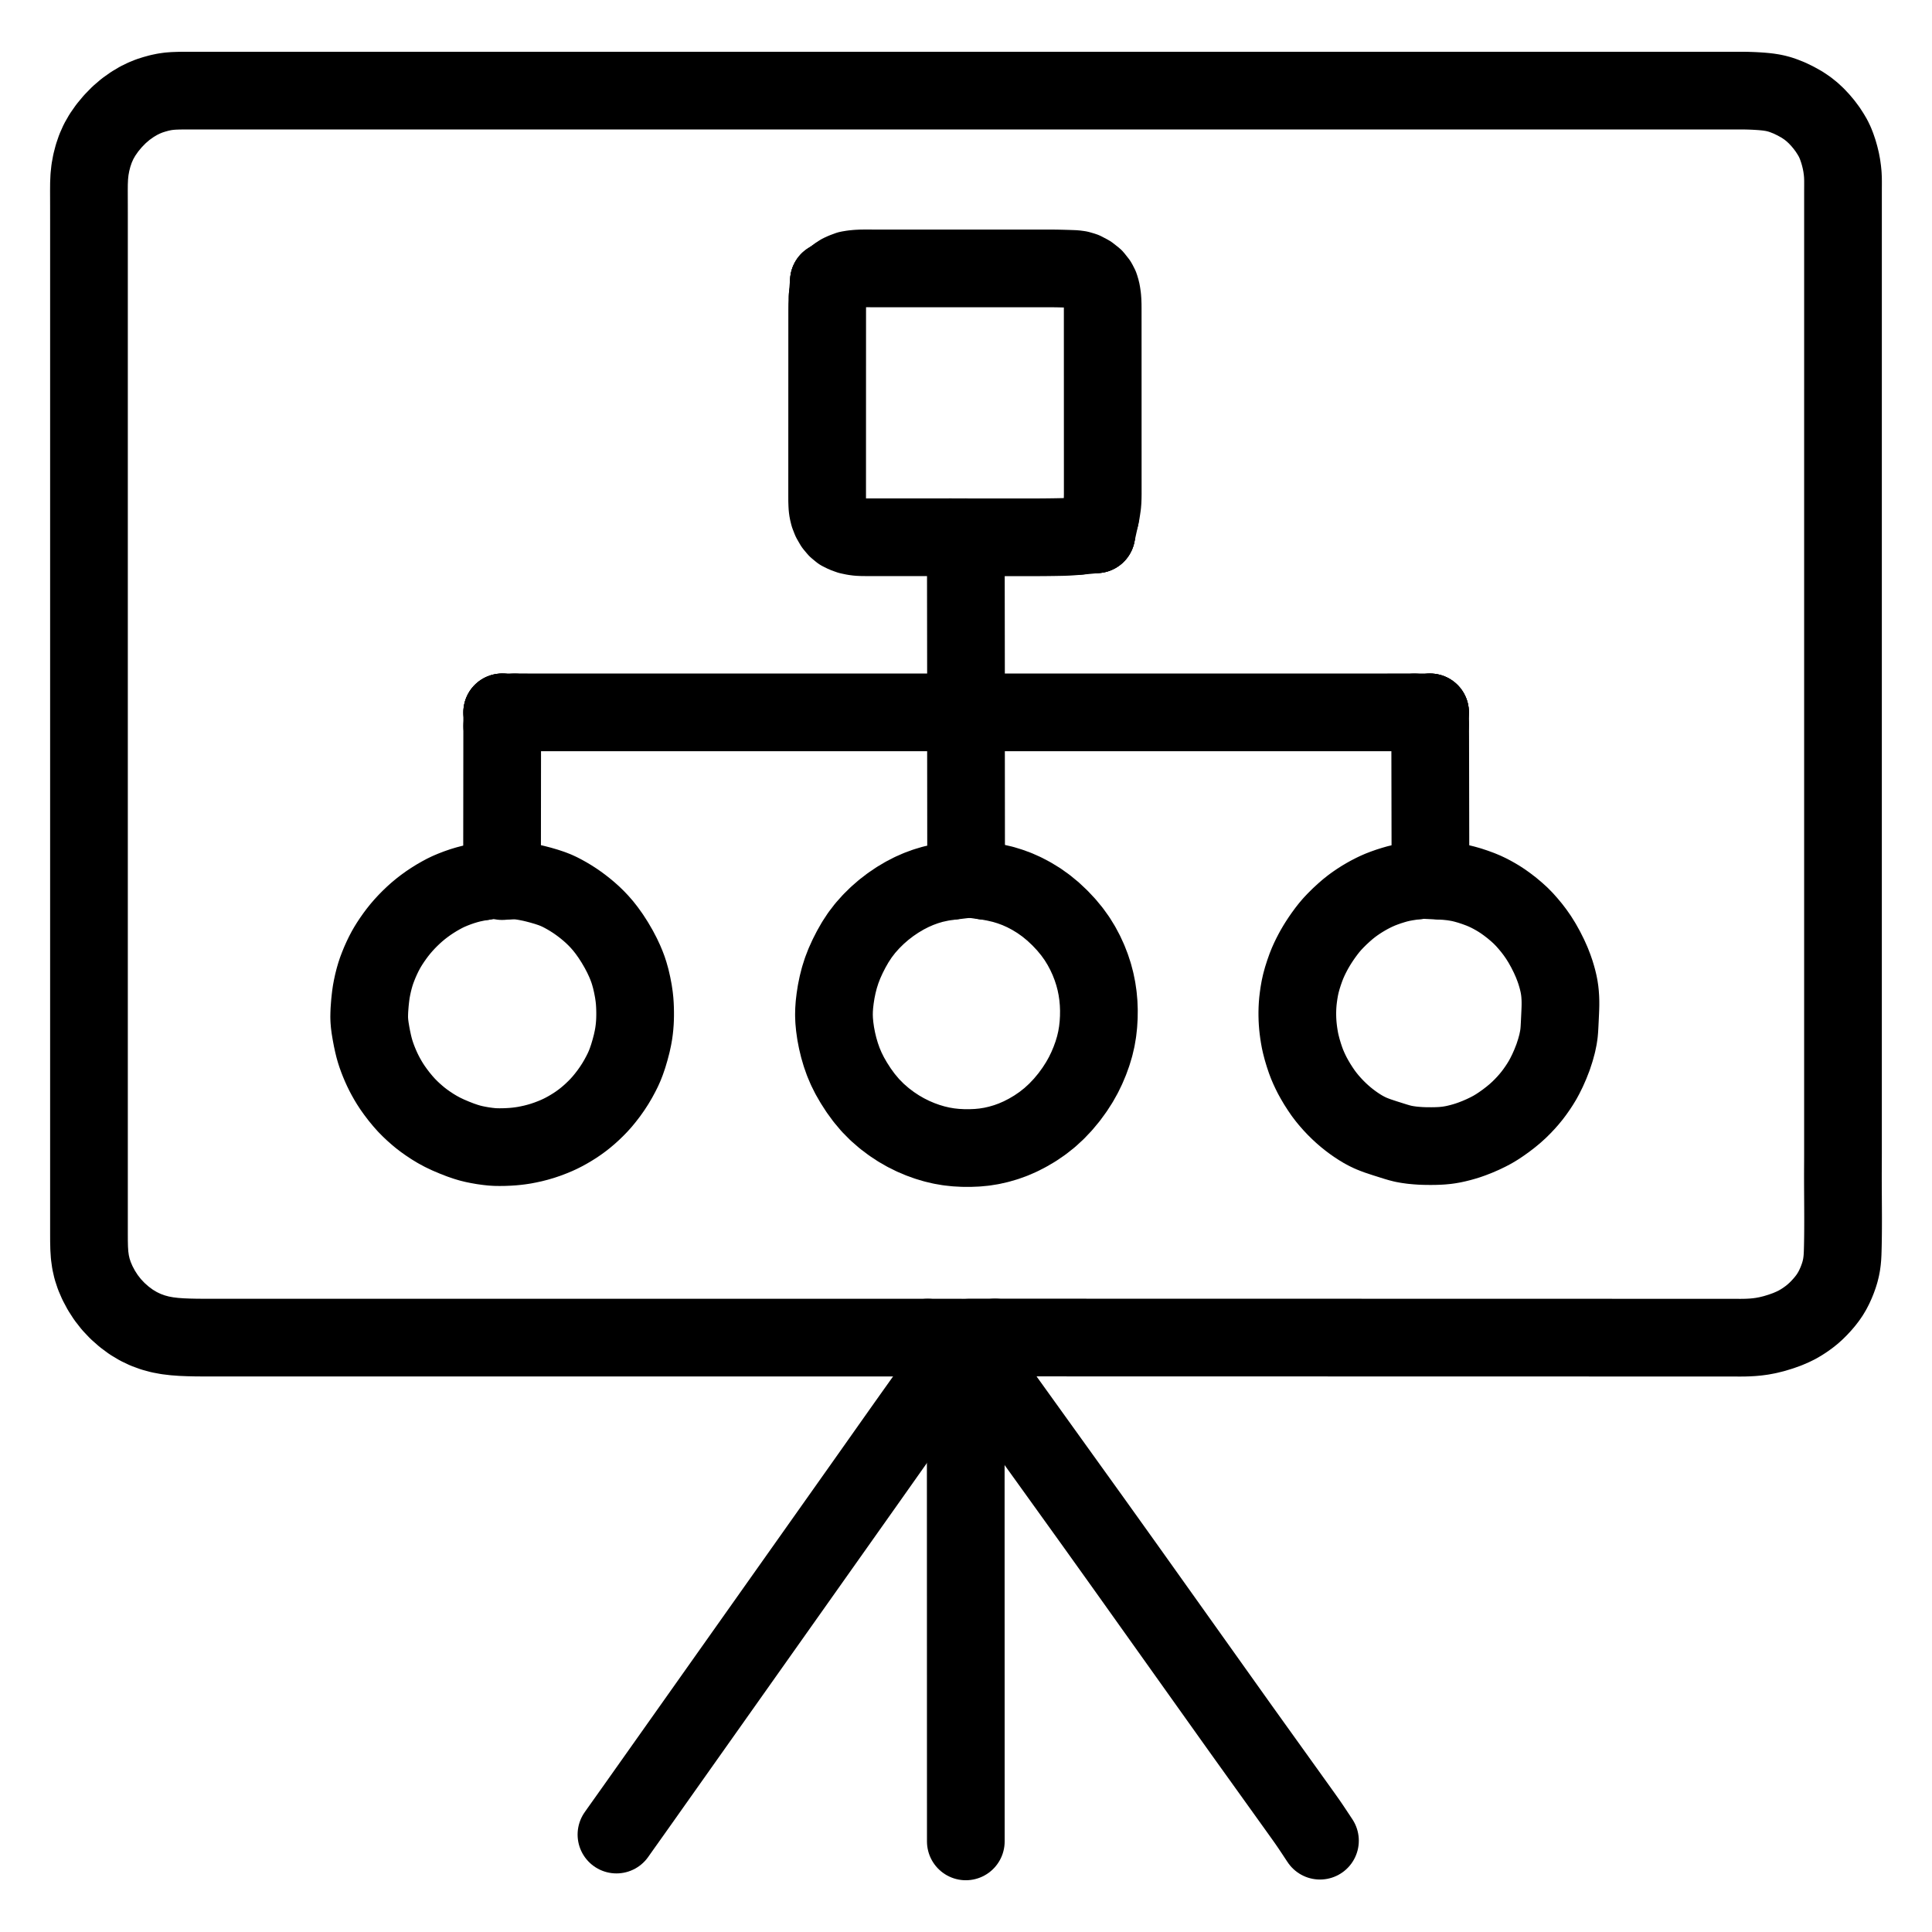 <svg xmlns="http://www.w3.org/2000/svg" viewBox="-47.5 -47.5 1119.0 1119.0" width="1024" height="1024"><g id="skeleton-paths" stroke-width="45.0">
    <path id="path-0-0" d="M489.866 727.237L487.180 727.237L484.122 727.237L479.885 727.237L475.731 727.237L471.592 727.237L467.453 727.237L463.314 727.237L459.175 727.237L455.035 727.237L450.896 727.237L446.757 727.238L442.618 727.238L438.479 727.238L434.340 727.238L430.200 727.238L426.061 727.238L421.922 727.238L417.783 727.238L413.644 727.238L409.505 727.238L405.365 727.239L401.226 727.239L397.087 727.239L392.948 727.239L388.809 727.239L384.670 727.239L380.530 727.239L376.391 727.239L372.252 727.239L368.113 727.239L363.974 727.240L359.834 727.240L355.695 727.240L351.556 727.240L347.417 727.240L343.278 727.240L339.139 727.240L335 727.240L330.860 727.240L326.721 727.241L322.582 727.241L318.443 727.241L314.304 727.241L310.164 727.241L306.025 727.241L301.886 727.241L297.747 727.241L293.608 727.241L289.469 727.241L285.329 727.242L281.190 727.242L277.051 727.242L272.912 727.242L268.773 727.242L264.634 727.242L260.494 727.242L256.355 727.242L252.216 727.242L248.077 727.242L243.938 727.243L239.798 727.243L235.659 727.243L231.520 727.243L227.381 727.243L223.242 727.243L219.103 727.243L214.963 727.243L210.824 727.243L206.685 727.243L202.546 727.244L198.407 727.244L194.268 727.244L190.128 727.244L185.989 727.244L181.850 727.244L177.711 727.244L173.572 727.244L169.433 727.244L165.293 727.244L161.154 727.245L157.015 727.245L152.876 727.245L148.737 727.245L144.597 727.245L140.458 727.245L136.319 727.245L132.180 727.245L128.041 727.245L123.902 727.245L119.762 727.246L115.623 727.246L111.484 727.246L107.345 727.246L103.206 727.246L99.067 727.246L94.927 727.246L90.788 727.246L86.649 727.246L82.510 727.246L78.371 727.247L74.232 727.247L70.092 727.233L65.971 727.202L61.840 727.110L57.724 726.947L53.557 726.643L49.436 726.151L45.248 725.372L41.119 724.248L36.888 722.709L32.743 720.735L28.529 718.217L24.474 715.217L20.561 711.763L17.064 708.061L13.925 704.044L11.244 699.893L8.950 695.583L7.173 691.471L5.838 687.423L4.952 683.502L4.404 679.524L4.142 675.484L4.048 671.389L4.031 667.250L4.031 663.111L4.031 658.971L4.031 654.832L4.031 650.693L4.031 646.554L4.031 642.415L4.031 638.275L4.031 634.136L4.031 629.997L4.031 625.858L4.031 621.719L4.031 617.580L4.031 613.440L4.031 609.301L4.031 605.162L4.031 601.023L4.031 596.884L4.031 592.745L4.031 588.605L4.031 584.466L4.031 580.327L4.031 576.188L4.031 572.049L4.031 567.910L4.031 563.770L4.031 559.631L4.031 555.492L4.031 551.353L4.031 547.214L4.031 543.074L4.031 538.935L4.031 534.796L4.031 530.657L4.031 526.518L4.031 522.379L4.031 518.239L4.031 514.100L4.031 509.961L4.031 505.822L4.031 501.683L4.031 497.544L4.031 493.404L4.031 489.265L4.031 485.126L4.031 480.987L4.031 476.848L4.031 472.709L4.031 468.569L4.031 464.430L4.031 460.291L4.031 456.152L4.031 452.013L4.031 447.874L4.031 443.734L4.031 439.595L4.031 435.456L4.031 431.317L4.031 427.178L4.031 423.038L4.031 418.899L4.031 414.760L4.031 410.621L4.031 406.482L4.031 402.343L4.031 398.203L4.031 394.064L4.031 389.925L4.031 385.786L4.031 381.647L4.031 377.508L4.031 373.368L4.031 369.229L4.031 365.090L4.031 360.951L4.031 356.812L4.031 352.673L4.031 348.533L4.031 344.394L4.031 340.255L4.031 336.116L4.031 331.977L4.031 327.837L4.031 323.698L4.031 319.559L4.031 315.420L4.031 311.281L4.031 307.142L4.031 303.002L4.031 298.863L4.031 294.724L4.031 290.585L4.031 286.446L4.031 282.307L4.031 278.167L4.031 274.028L4.031 269.889L4.031 265.750L4.031 261.611L4.031 257.472L4.031 253.332L4.031 249.193L4.031 245.054L4.031 240.915L4.031 236.776L4.031 232.637L4.031 228.497L4.031 224.358L4.031 220.219L4.031 216.080L4.031 211.941L4.031 207.801L4.031 203.662L4.031 199.523L4.031 195.384L4.031 191.245L4.031 187.106L4.031 182.966L4.031 178.827L4.031 174.688L4.031 170.549L4.031 166.410L4.031 162.271L4.031 158.131L4.031 153.992L4.031 149.853L4.031 145.714L4.031 141.575L4.031 137.436L4.031 133.296L4.031 129.157L4.031 125.018L4.031 120.879L4.031 116.740L4.031 112.600L4.031 108.461L4.031 104.322L4.031 100.183L4.031 96.044L4.031 91.905L4.031 87.765L4.031 83.626L4.031 79.487L4.030 75.348L4.025 71.209L4.012 67.070L4 62.930L4.032 58.831L4.210 54.772L4.635 50.753L5.380 46.697L6.442 42.596L7.815 38.561L9.603 34.541L11.835 30.625L14.653 26.592L17.873 22.726L21.486 19.014L25.299 15.750L29.234 12.962L32.867 10.803L36.070 9.248L38.896 8.095L41.865 7.142L44.856 6.319L47.788 5.706L50.423 5.335L53.009 5.134L55.585 5.038L57.888 4.991L60.151 4.982L62.098 4.982L64.290 4.982L66.237 4.982L68.429 4.982L70.376 4.982L72.568 4.982L74.515 4.982L76.707 4.982L78.655 4.982L80.846 4.982L82.794 4.982L84.986 4.982L86.933 4.982L89.125 4.982L91.072 4.982L93.264 4.982L95.211 4.982L97.403 4.982L99.350 4.982L101.542 4.982L103.490 4.982L105.681 4.982L107.629 4.982L109.821 4.982L111.768 4.982L113.960 4.982L115.907 4.982L118.099 4.982L120.046 4.981L122.238 4.981L124.185 4.981L126.377 4.981L128.325 4.981L130.516 4.981L132.464 4.981L134.656 4.981L136.603 4.981L138.795 4.981L140.742 4.981L142.934 4.981L144.881 4.981L147.073 4.981L149.020 4.981L151.212 4.981L153.160 4.981L155.351 4.981L157.299 4.981L159.491 4.981L161.438 4.981L163.630 4.981L165.577 4.981L167.769 4.981L169.716 4.981L171.908 4.981L173.855 4.981L176.047 4.981L177.995 4.981L180.187 4.981L182.134 4.981L184.326 4.981L186.273 4.981L188.465 4.981L190.412 4.981L192.604 4.981L194.551 4.981L196.743 4.981L198.691 4.981L200.882 4.981L202.830 4.981L205.022 4.981L206.969 4.981L209.161 4.981L211.108 4.981L213.300 4.981L215.247 4.981L217.439 4.981L219.386 4.981L221.578 4.981L223.526 4.981L225.717 4.981L227.665 4.981L229.857 4.981L231.804 4.981L233.996 4.981L235.943 4.981L238.135 4.981L240.082 4.981L242.274 4.981L244.221 4.981L246.413 4.981L248.361 4.981L250.552 4.981L252.500 4.980L254.692 4.980L256.639 4.980L258.831 4.980L260.778 4.980L262.970 4.980L264.917 4.980L267.109 4.980L269.056 4.980L271.248 4.980L273.196 4.980L275.388 4.980L277.335 4.980L279.527 4.980L281.474 4.980L283.666 4.980L285.613 4.980L287.805 4.980L289.752 4.980L291.944 4.980L293.892 4.980L296.083 4.980L298.031 4.980L300.223 4.980L302.170 4.980L304.362 4.980L306.309 4.980L308.501 4.980L310.448 4.980L312.640 4.980L314.587 4.980L316.779 4.980L318.727 4.980L320.918 4.980L322.866 4.980L325.058 4.980L327.005 4.980L329.197 4.980L331.144 4.980L333.336 4.980L335.283 4.980L337.475 4.980L339.422 4.980L341.614 4.980L343.562 4.980L345.753 4.980L347.701 4.980L349.893 4.980L351.840 4.980L354.032 4.980L355.979 4.980L358.171 4.980L360.118 4.980L362.310 4.980L364.257 4.980L366.449 4.980L368.397 4.980L370.588 4.980L372.536 4.980L374.728 4.980L376.675 4.980L378.867 4.980L380.814 4.980L383.006 4.980L384.953 4.979L387.145 4.979L389.092 4.979L391.284 4.979L393.232 4.979L395.424 4.979L397.371 4.979L399.563 4.979L401.510 4.979L403.702 4.979L405.649 4.979L407.841 4.979L409.788 4.979L411.980 4.979L413.928 4.979L416.119 4.979L418.067 4.979L420.259 4.979L422.206 4.979L424.398 4.979L426.345 4.979L428.537 4.979L430.484 4.979L432.676 4.979L434.623 4.979L436.815 4.979L438.763 4.979L440.954 4.979L442.902 4.979L445.094 4.979L447.041 4.979L449.233 4.979L451.180 4.979L453.372 4.979L455.319 4.979L457.511 4.979L459.458 4.979L461.650 4.979L463.598 4.979L465.789 4.979L467.737 4.979L469.929 4.979L471.876 4.979L474.068 4.979L476.015 4.979L478.207 4.979L480.154 4.979L482.346 4.979L484.293 4.979L486.485 4.979L488.433 4.979L490.625 4.979L492.572 4.979L494.764 4.979L496.711 4.979L498.903 4.979L500.850 4.979L503.042 4.979L504.989 4.979L507.181 4.979L509.129 4.979L511.320 4.979L513.268 4.979L515.460 4.979L517.407 4.978L519.599 4.978L521.546 4.978L523.738 4.978L525.685 4.978L527.877 4.978L529.824 4.978L532.016 4.978L533.964 4.978L536.155 4.978L538.103 4.978L540.295 4.978L542.242 4.978L544.434 4.978L546.381 4.978L548.573 4.978L550.520 4.978L552.712 4.978L554.659 4.978L556.851 4.978L558.799 4.978L560.990 4.978L562.938 4.978L565.130 4.978L567.077 4.978L569.269 4.978L571.216 4.978L573.408 4.978L575.355 4.978L577.547 4.978L579.494 4.978L581.686 4.978L583.634 4.978L585.825 4.978L587.773 4.978L589.965 4.978L591.912 4.978L594.104 4.978L596.051 4.978L598.243 4.978L600.190 4.978L602.382 4.978L604.329 4.978L606.521 4.978L608.469 4.978L610.661 4.978L612.608 4.978L614.800 4.978L616.747 4.978L618.939 4.978L620.886 4.978L623.078 4.978L625.025 4.978L627.217 4.978L629.165 4.978L631.356 4.978L633.304 4.978L635.496 4.978L637.443 4.978L639.635 4.978L641.582 4.978L643.774 4.978L645.721 4.978L647.913 4.978L649.860 4.977L652.052 4.977L654 4.977L656.191 4.977L658.139 4.977L660.331 4.977L662.278 4.977L664.470 4.977L666.417 4.977L668.609 4.977L670.556 4.977L672.748 4.977L674.695 4.977L676.887 4.977L678.835 4.977L681.026 4.977L682.974 4.977L685.166 4.977L687.113 4.977L689.305 4.977L691.252 4.977L693.444 4.977L695.391 4.977L697.583 4.977L699.530 4.977L701.722 4.977L703.670 4.977L705.862 4.977L707.809 4.977L710 4.977L711.948 4.977L714.140 4.977L716.087 4.977L718.279 4.977L720.226 4.977L722.418 4.977L724.366 4.977L726.557 4.977L728.505 4.977L730.697 4.977L732.644 4.977L734.836 4.977L736.783 4.977L738.975 4.977L740.922 4.977L743.114 4.977L745.061 4.977L747.253 4.977L749.201 4.977L751.392 4.977L753.340 4.977L755.532 4.977L757.479 4.977L759.671 4.977L761.618 4.977L763.810 4.977L765.757 4.977L767.949 4.977L769.896 4.977L772.088 4.977L774.036 4.977L776.227 4.977L778.175 4.977L780.367 4.977L782.314 4.976L784.506 4.976L786.453 4.976L788.645 4.976L790.592 4.976L792.784 4.976L794.731 4.976L796.923 4.976L798.871 4.976L801.062 4.976L803.010 4.976L805.202 4.976L807.149 4.976L809.341 4.976L811.288 4.976L813.480 4.976L815.427 4.976L817.619 4.976L819.566 4.976L821.758 4.976L823.706 4.976L825.898 4.976L827.845 4.976L830.037 4.976L831.984 4.976L834.176 4.976L836.123 4.976L838.315 4.976L840.262 4.976L842.454 4.976L844.402 4.976L846.593 4.976L848.541 4.976L850.733 4.976L852.680 4.976L854.872 4.976L856.819 4.976L859.011 4.976L860.958 4.976L863.150 4.976L865.097 4.976L867.289 4.976L869.237 4.976L871.428 4.976L873.376 4.976L875.568 4.976L877.515 4.976L879.707 4.976L881.654 4.976L883.846 4.976L885.793 4.976L887.985 4.976L889.932 4.976L892.124 4.976L894.072 4.976L896.263 4.976L898.211 4.976L900.403 4.976L902.350 4.976L904.542 4.976L906.489 4.976L908.681 4.976L910.628 4.976L912.820 4.976L914.767 4.975L916.959 4.975L918.907 4.975L921.099 4.975L923.046 4.975L925.238 4.975L927.185 4.975L929.377 4.975L931.324 4.975L933.516 4.975L935.463 4.975L937.655 4.975L939.603 4.975L941.794 4.975L943.742 4.975L945.934 4.975L947.881 4.975L950.073 4.975L952.020 4.975L954.212 4.975L956.159 4.975L958.351 4.975L960.298 4.975L962.505 4.990L964.428 5.018L966.660 5.088L968.579 5.167L970.880 5.298L972.786 5.428L975.085 5.638L976.976 5.863L979.246 6.220L981.065 6.604L983.317 7.199L985.634 7.988L988.864 9.267L992.460 11.007L996.154 13.061L999.376 15.225L1002.073 17.392L1004.475 19.626L1006.815 22.112L1008.983 24.697L1011.050 27.470L1012.806 30.185L1014.203 32.571L1015.383 35.023L1016.308 37.374L1017.258 40.154L1018.048 42.914L1018.722 45.721L1019.238 48.457L1019.604 51.136L1019.835 53.471L1019.940 55.748L1019.966 57.695L1019.964 59.887L1019.955 61.834L1019.950 64.026L1019.950 65.974L1019.950 68.166L1019.950 70.113L1019.950 72.305L1019.950 74.252L1019.950 76.444L1019.950 78.391L1019.950 80.583L1019.950 82.530L1019.950 84.722L1019.950 86.670L1019.949 88.861L1019.949 90.809L1019.949 93L1019.949 94.948L1019.949 97.140L1019.949 99.087L1019.949 101.279L1019.949 103.226L1019.949 105.418L1019.949 107.365L1019.949 109.557L1019.949 111.505L1019.949 113.696L1019.949 115.644L1019.949 117.836L1019.949 119.783L1019.949 121.975L1019.949 123.922L1019.949 126.114L1019.949 128.061L1019.949 130.253L1019.949 132.200L1019.949 134.392L1019.949 136.340L1019.949 138.531L1019.949 140.479L1019.949 142.671L1019.949 144.618L1019.949 146.810L1019.949 148.757L1019.949 150.949L1019.949 152.896L1019.949 155.088L1019.949 157.035L1019.949 159.227L1019.949 161.175L1019.949 163.366L1019.949 165.314L1019.949 167.506L1019.949 169.453L1019.949 171.645L1019.949 173.592L1019.949 175.784L1019.949 177.731L1019.948 179.923L1019.948 181.870L1019.948 184.062L1019.948 186.010L1019.948 188.202L1019.948 190.149L1019.948 192.341L1019.948 194.288L1019.948 196.480L1019.948 198.427L1019.948 200.619L1019.948 202.566L1019.948 204.758L1019.948 206.706L1019.948 208.897L1019.948 210.845L1019.948 213.037L1019.948 214.984L1019.948 217.176L1019.948 219.123L1019.948 221.315L1019.948 223.262L1019.948 225.454L1019.948 227.401L1019.948 229.593L1019.948 231.541L1019.948 233.732L1019.948 235.680L1019.948 237.872L1019.948 239.819L1019.948 242.011L1019.948 243.958L1019.948 246.150L1019.948 248.097L1019.948 250.289L1019.948 252.236L1019.948 254.428L1019.948 256.376L1019.948 258.567L1019.948 260.515L1019.948 262.707L1019.948 264.654L1019.948 266.846L1019.947 268.793L1019.947 270.985L1019.947 272.932L1019.947 275.124L1019.947 277.071L1019.947 279.263L1019.947 281.211L1019.947 283.403L1019.947 285.350L1019.947 287.542L1019.947 289.489L1019.947 291.681L1019.947 293.628L1019.947 295.820L1019.947 297.767L1019.947 299.959L1019.947 301.907L1019.947 304.098L1019.947 306.046L1019.947 308.238L1019.947 310.185L1019.947 312.377L1019.947 314.324L1019.947 316.516L1019.947 318.463L1019.947 320.655L1019.947 322.602L1019.947 324.794L1019.947 326.742L1019.947 328.933L1019.947 330.881L1019.947 333.073L1019.947 335.020L1019.947 337.212L1019.947 339.159L1019.947 341.351L1019.947 343.298L1019.947 345.490L1019.947 347.437L1019.947 349.629L1019.947 351.577L1019.947 353.768L1019.947 355.716L1019.947 357.908L1019.946 359.855L1019.946 362.047L1019.946 363.994L1019.946 366.186L1019.946 368.133L1019.946 370.325L1019.946 372.272L1019.946 374.464L1019.946 376.412L1019.946 378.603L1019.946 380.551L1019.946 382.743L1019.946 384.690L1019.946 386.882L1019.946 388.829L1019.946 391.021L1019.946 392.968L1019.946 395.160L1019.946 397.107L1019.946 399.299L1019.946 401.247L1019.946 403.439L1019.946 405.386L1019.946 407.578L1019.946 409.525L1019.946 411.717L1019.946 413.664L1019.946 415.856L1019.946 417.803L1019.946 419.995L1019.946 421.943L1019.946 424.134L1019.946 426.082L1019.946 428.274L1019.946 430.221L1019.946 432.413L1019.946 434.360L1019.946 436.552L1019.946 438.499L1019.946 440.691L1019.946 442.638L1019.946 444.830L1019.946 446.778L1019.946 448.969L1019.945 450.917L1019.945 453.109L1019.945 455.056L1019.945 457.248L1019.945 459.195L1019.945 461.387L1019.945 463.334L1019.945 465.526L1019.945 467.473L1019.945 469.665L1019.945 471.613L1019.945 473.804L1019.945 475.752L1019.945 477.944L1019.945 479.891L1019.945 482.083L1019.945 484.030L1019.945 486.222L1019.945 488.169L1019.945 490.361L1019.945 492.308L1019.945 494.500L1019.945 496.448L1019.945 498.640L1019.945 500.587L1019.945 502.779L1019.945 504.726L1019.945 506.918L1019.945 508.865L1019.945 511.057L1019.945 513.004L1019.945 515.196L1019.945 517.144L1019.945 519.335L1019.945 521.283L1019.945 523.475L1019.945 525.422L1019.945 527.614L1019.945 529.561L1019.945 531.753L1019.945 533.700L1019.945 535.892L1019.945 537.839L1019.944 540.031L1019.944 541.979L1019.944 544.170L1019.944 546.118L1019.944 548.310L1019.944 550.257L1019.944 552.449L1019.944 554.396L1019.944 556.588L1019.944 558.535L1019.944 560.727L1019.944 562.674L1019.944 564.866L1019.944 566.814L1019.944 569.005L1019.944 570.953L1019.944 573.145L1019.944 575.092L1019.944 577.284L1019.944 579.231L1019.944 581.423L1019.944 583.370L1019.944 585.562L1019.944 587.509L1019.944 589.701L1019.944 591.649L1019.944 593.840L1019.944 595.788L1019.944 597.980L1019.944 599.927L1019.944 602.119L1019.944 604.066L1019.944 606.258L1019.944 608.205L1019.944 610.397L1019.944 612.344L1019.944 614.536L1019.944 616.484L1019.944 618.676L1019.944 620.623L1019.940 622.815L1019.934 624.762L1019.922 626.954L1019.912 628.901L1019.903 631.093L1019.899 633.040L1019.900 635.232L1019.904 637.180L1019.911 639.371L1019.920 641.319L1019.932 643.511L1019.943 645.458L1019.956 647.650L1019.967 649.597L1019.979 651.789L1019.988 653.736L1019.996 655.928L1020 657.875L1020 660.067L1019.997 662.015L1019.988 664.206L1019.975 666.154L1019.954 668.346L1019.928 670.293L1019.891 672.485L1019.851 674.432L1019.796 676.624L1019.732 678.574L1019.613 680.764L1019.434 682.749L1019.131 684.968L1018.736 687.011L1018.188 689.218L1017.565 691.246L1016.770 693.477L1015.912 695.607L1014.842 697.961L1013.732 700.105L1012.391 702.343L1011.038 704.308L1009.438 706.370L1007.858 708.211L1006.057 710.155L1004.331 711.868L1002.311 713.687L1000.302 715.291L997.923 716.999L995.800 718.370L993.400 719.768L990.994 720.954L987.774 722.347L984.102 723.668L980.076 724.901L976.395 725.808L973.135 726.425L970.282 726.807L967.544 727.057L964.887 727.200L962.568 727.271L960.298 727.285L958.351 727.276L956.159 727.270L954.212 727.266L952.020 727.266L950.073 727.265L947.881 727.265L945.934 727.264L943.742 727.264L941.794 727.264L939.603 727.263L937.655 727.263L935.463 727.262L933.516 727.262L931.324 727.261L929.377 727.261L927.185 727.261L925.238 727.260L923.046 727.260L921.099 727.259L918.907 727.259L916.959 727.259L914.767 727.258L912.820 727.258L910.628 727.257L908.681 727.257L906.489 727.256L904.542 727.256L902.350 727.256L900.403 727.255L898.211 727.255L896.263 727.254L894.072 727.254L892.124 727.254L889.932 727.253L887.985 727.253L885.793 727.252L883.846 727.252L881.654 727.252L879.707 727.251L877.515 727.251L875.568 727.250L873.376 727.250L871.428 727.249L869.237 727.249L867.289 727.249L865.097 727.248L863.150 727.248L860.958 727.247L859.011 727.247L856.819 727.247L854.872 727.246L852.680 727.246L850.733 727.245L848.541 727.245L846.593 727.245L844.402 727.244L842.454 727.244L840.262 727.243L838.315 727.243L836.123 727.242L834.176 727.242L831.984 727.242L830.037 727.241L827.845 727.241L825.898 727.240L823.706 727.240L821.758 727.240L819.566 727.239L817.619 727.239L815.427 727.238L813.480 727.238L811.288 727.238L809.341 727.237L807.149 727.237L805.202 727.236L803.010 727.236L801.062 727.235L798.871 727.235L796.923 727.235L794.731 727.234L792.784 727.234L790.592 727.233L788.645 727.233L786.453 727.233L784.506 727.232L782.314 727.232L780.367 727.231L778.175 727.231L776.227 727.231L774.036 727.230L772.088 727.230L769.896 727.229L767.949 727.229L765.757 727.228L763.810 727.228L761.618 727.228L759.671 727.227L757.479 727.227L755.532 727.226L753.340 727.226L751.392 727.226L749.201 727.225L747.253 727.225L745.061 727.224L743.114 727.224L740.922 727.223L738.975 727.223L736.783 727.223L734.836 727.222L732.644 727.222L730.697 727.221L728.505 727.221L726.557 727.221L724.366 727.220L722.418 727.220L720.226 727.219L718.279 727.219L716.087 727.219L714.140 727.218L711.948 727.218L710 727.217L707.809 727.217L705.862 727.217L703.670 727.216L701.722 727.216L699.530 727.215L697.583 727.215L695.391 727.214L693.444 727.214L691.252 727.214L689.305 727.213L687.113 727.213L685.166 727.212L682.974 727.212L681.026 727.212L678.835 727.211L676.887 727.211L674.695 727.210L672.748 727.210L670.556 727.209L668.609 727.209L666.417 727.209L664.470 727.208L662.278 727.208L660.331 727.207L658.139 727.207L656.191 727.207L654 727.206L652.052 727.206L649.860 727.205L647.913 727.205L645.721 727.205L643.774 727.204L641.582 727.204L639.635 727.203L637.443 727.203L635.496 727.202L633.304 727.202L631.356 727.202L629.165 727.201L627.217 727.201L625.025 727.200L623.078 727.200L620.886 727.200L618.939 727.199L616.747 727.199L614.800 727.198L612.608 727.198L610.661 727.198L608.469 727.197L606.521 727.197L604.329 727.196L602.382 727.196L600.190 727.195L598.243 727.195L596.051 727.195L594.104 727.194L591.912 727.194L589.965 727.193L587.773 727.193L585.825 727.193L583.634 727.192L581.686 727.192L579.494 727.191L577.547 727.191L575.355 727.190L573.408 727.190L571.216 727.190L569.269 727.189L567.077 727.189L565.130 727.188L562.938 727.188L560.990 727.188L558.799 727.187L556.851 727.187L554.659 727.186L552.712 727.186L550.520 727.186L548.573 727.185L546.381 727.185L544.434 727.184L542.242 727.184L540.295 727.184L538.103 727.183L536.139 727.183L533.873 727.182L531.777 727.182L530.055 727.182L528.809 727.182" stroke="black" stroke-width="45" fill="none" stroke-linecap="round" stroke-linejoin="round"></path>
    <path id="path-1-0" d="M309.541 1015.068L311.277 1012.602L313.338 1009.700L316.222 1005.641L319.105 1001.584L321.983 997.524L324.848 993.476L327.768 989.347L330.721 985.173L333.753 980.888L336.728 976.684L339.669 972.528L342.546 968.461L345.420 964.399L348.285 960.350L351.206 956.221L354.159 952.047L357.191 947.761L360.165 943.558L363.106 939.402L365.983 935.336L368.857 931.273L371.722 927.224L374.643 923.095L377.597 918.920L380.629 914.635L383.602 910.432L386.543 906.276L389.420 902.210L392.294 898.148L395.159 894.098L398.080 889.969L401.034 885.793L404.066 881.508L407.040 877.305L409.980 873.150L412.857 869.085L415.731 865.022L418.596 860.972L421.518 856.843L424.472 852.667L427.504 848.382L430.477 844.179L433.417 840.024L436.294 835.959L439.168 831.896L442.033 827.846L444.955 823.716L447.910 819.540L450.941 815.255L453.913 811.052L456.851 806.896L459.724 802.829L462.594 798.763L465.455 794.710L468.373 790.576L471.324 786.396L474.352 782.108L477.325 777.908L480.264 773.765L483.203 769.633L486.176 765.456L488.378 762.366L490.212 759.790" stroke="black" stroke-width="45" fill="none" stroke-linecap="round" stroke-linejoin="round"></path>
    <path id="path-2-0" d="M511.847 772.163L511.847 774.668L511.848 777.628L511.849 781.767L511.849 785.906L511.850 790.045L511.851 794.184L511.852 798.323L511.853 802.463L511.853 806.602L511.854 810.741L511.855 814.880L511.856 819.019L511.856 823.159L511.857 827.298L511.858 831.437L511.859 835.576L511.860 839.715L511.860 843.854L511.861 847.994L511.862 852.133L511.863 856.272L511.863 860.411L511.864 864.550L511.865 868.689L511.866 872.829L511.867 876.968L511.867 881.107L511.868 885.246L511.869 889.385L511.870 893.524L511.870 897.664L511.871 901.803L511.872 905.942L511.873 910.081L511.874 914.220L511.874 918.360L511.875 922.499L511.876 926.638L511.877 930.777L511.878 934.916L511.878 939.055L511.879 943.195L511.880 947.334L511.881 951.473L511.881 955.612L511.882 959.751L511.883 963.890L511.884 968.030L511.885 972.169L511.885 976.308L511.886 980.447L511.887 984.586L511.888 988.725L511.888 992.865L511.889 997.004L511.890 1001.143L511.891 1005.282L511.892 1009.421L511.892 1013.560L511.893 1016.520L511.893 1019.025" stroke="black" stroke-width="45" fill="none" stroke-linecap="round" stroke-linejoin="round"></path>
    <path id="path-3-0" d="M532.864 760.414L533.898 761.853L534.989 763.372L536.676 765.720L538.178 767.810L539.849 770.137L541.634 772.620L543.877 775.743L546.215 778.996L548.460 782.121L550.243 784.603L551.849 786.838L553.243 788.778L554.750 790.876L556.138 792.807L557.735 795.030L559.512 797.503L561.755 800.624L564.092 803.878L566.337 807.001L568.120 809.483L569.724 811.717L571.118 813.656L572.627 815.757L574.020 817.696L575.530 819.797L576.923 821.735L578.433 823.837L579.825 825.775L581.331 827.871L582.715 829.797L584.306 832.014L586.077 834.485L588.312 837.608L590.643 840.867L592.882 843.998L594.663 846.488L596.268 848.731L597.661 850.679L599.163 852.779L600.544 854.711L602.132 856.933L603.899 859.409L606.129 862.536L608.454 865.800L610.686 868.935L612.461 871.427L614.058 873.672L615.445 875.620L616.946 877.728L618.331 879.673L619.828 881.775L621.205 883.710L622.793 885.940L624.514 888.357L626.498 891.143L628.489 893.940L630.224 896.376L631.827 898.628L633.212 900.574L634.713 902.682L636.097 904.626L637.594 906.729L638.974 908.666L640.565 910.901L642.289 913.322L644.274 916.111L646.264 918.905L647.995 921.337L649.595 923.585L650.979 925.528L652.479 927.635L653.863 929.579L655.361 931.684L656.742 933.623L658.331 935.855L660.100 938.338L662.329 941.470L664.653 944.734L666.884 947.867L668.655 950.354L670.249 952.590L671.636 954.530L673.139 956.631L674.527 958.568L676.125 960.798L677.902 963.278L680.142 966.403L682.476 969.659L684.717 972.784L686.495 975.263L688.094 977.492L689.483 979.429L690.989 981.529L692.379 983.469L693.887 985.572L695.278 987.512L696.783 989.612L698.170 991.546L699.765 993.772L701.538 996.245L703.725 999.296L705.966 1002.425L708.049 1005.346L709.704 1007.689L711.285 1009.987L712.884 1012.370L714.689 1015.093L715.996 1017.074L717.017 1018.611" stroke="black" stroke-width="45" fill="none" stroke-linecap="round" stroke-linejoin="round"></path>
    <path id="path-extension-1" d="M489.866 727.237L509.030 727.236" stroke="black" stroke-width="45" fill="none" stroke-linecap="round" stroke-linejoin="round"></path>
    <path id="path-extension-2" d="M528.809 727.182L513.427 727.180" stroke="black" stroke-width="45" fill="none" stroke-linecap="round" stroke-linejoin="round"></path>
    <path id="path-connection-1" d="M490.212 759.790L511.632 730.569" stroke="black" stroke-width="45" fill="none" stroke-linecap="round" stroke-linejoin="round"></path>
    <path id="path-connection-2" d="M511.847 772.163L511.632 730.569" stroke="black" stroke-width="45" fill="none" stroke-linecap="round" stroke-linejoin="round"></path>
    <path id="path-connection-3" d="M532.864 760.414L511.632 730.569" stroke="black" stroke-width="45" fill="none" stroke-linecap="round" stroke-linejoin="round"></path>
  </g>
<g id="skeleton-paths" stroke-width="45.0">
    <path id="path-0-0" d="M232.244 463L230.180 463.328L228.323 463.689L225.543 464.270L222.978 464.941L220.285 465.750L217.456 466.727L214.714 467.787L212.305 468.810L210.029 469.905L207.768 471.125L205.322 472.528L202.796 474.109L200.524 475.624L198.151 477.343L196.128 478.911L193.958 480.716L192.065 482.406L189.952 484.423L188.062 486.342L186.085 488.491L184.430 490.412L182.697 492.578L181.162 494.632L179.547 496.939L178.225 498.938L176.963 500.981L175.935 502.774L174.769 504.992L173.688 507.230L172.511 509.860L171.543 512.255L170.653 514.594L169.907 516.864L169.210 519.282L168.539 521.955L167.973 524.600L167.549 526.866L167.231 529.082L167.007 530.978L166.770 533.247L166.606 535.279L166.438 537.610L166.363 539.560L166.327 541.597L166.390 543.367L166.564 545.496L166.874 547.896L167.374 550.904L167.951 553.984L168.595 556.960L169.170 559.325L169.807 561.551L170.438 563.499L171.213 565.657L172.015 567.702L172.952 569.925L173.872 571.960L174.906 574.074L175.938 576.031L177.144 578.166L178.354 580.177L179.842 582.459L181.568 584.883L183.628 587.598L185.872 590.310L187.956 592.652L190.154 594.869L192.023 596.628L194.094 598.448L195.817 599.890L197.993 601.565L200.295 603.201L203.049 605.025L205.825 606.704L208.741 608.282L212.033 609.853L215.713 611.413L219.249 612.791L222.381 613.859L224.725 614.558L227.114 615.143L229.493 615.627L232.223 616.105L234.922 616.477L237.247 616.733L239.567 616.876L241.846 616.910L244.499 616.879L247.194 616.766L249.540 616.617L251.866 616.394L253.842 616.148L256.166 615.796L258.506 615.344L261.159 614.771L263.907 614.063L266.709 613.242L269.580 612.272L272.436 611.180L274.867 610.171L277.182 609.098L279.025 608.163L281.211 606.970L283.201 605.801L285.449 604.400L287.432 603.061L289.531 601.542L291.420 600.070L293.497 598.328L295.418 596.599L297.507 594.595L299.313 592.746L301.240 590.607L303.091 588.354L305.094 585.760L307.024 583.032L308.832 580.254L310.535 577.375L312.048 574.573L313.261 572.159L314.320 569.782L315.251 567.388L316.361 564.156L317.437 560.513L318.392 556.873L319.086 553.677L319.518 551.276L319.840 548.946L320.049 546.977L320.222 544.738L320.313 542.791L320.359 540.599L320.358 538.652L320.311 536.460L320.230 534.512L320.075 532.239L319.818 529.791L319.352 526.589L318.658 522.958L317.839 519.388L316.963 516.271L316.199 513.919L315.306 511.559L314.278 509.107L312.792 505.921L310.900 502.305L308.586 498.333L306.213 494.643L303.869 491.366L301.866 488.812L299.782 486.420L297.885 484.420L295.658 482.262L293.600 480.427L291.291 478.511L289.256 476.931L287.076 475.340L285.107 473.993L282.925 472.602L280.882 471.385L278.692 470.168L276.709 469.142L274.492 468.118L272.010 467.151L268.896 466.119L265.704 465.186L262.643 464.387L260.228 463.815L257.737 463.312L255.550 462.927L252.884 462.569L250.365 462.463L248.159 462.406L246.304 462.566" stroke="black" stroke-width="45" fill="none" stroke-linecap="round" stroke-linejoin="round"></path>
    <path id="path-1-0" d="M773.942 462.395L772.138 462.594L769.788 462.901L766.764 463.372L764.231 463.853L761.807 464.428L759.515 465.089L756.872 465.916L754.257 466.838L751.906 467.747L749.659 468.729L747.731 469.659L745.579 470.774L743.650 471.851L741.390 473.194L739.364 474.492L737.159 475.995L735.241 477.409L733.097 479.118L730.865 481.061L728.399 483.335L726.037 485.684L724.062 487.777L722.250 489.911L720.686 491.912L718.972 494.253L717.537 496.324L716.081 498.552L714.983 500.331L713.807 502.347L712.865 504.071L711.780 506.173L710.852 508.098L709.845 510.357L708.873 512.801L707.798 515.845L706.813 518.929L705.978 521.971L705.376 524.686L704.892 527.415L704.516 530.072L704.245 532.354L704.060 534.568L703.959 536.464L703.899 538.681L703.902 540.607L703.958 542.759L704.052 544.531L704.212 546.628L704.416 548.528L704.714 550.838L705.031 552.859L705.436 555.127L705.948 557.415L706.711 560.360L707.641 563.469L708.666 566.537L709.600 569.002L710.571 571.268L711.489 573.236L712.611 575.485L713.892 577.796L715.488 580.505L717.245 583.234L718.897 585.651L720.612 587.918L722.226 589.886L724.181 592.106L726.055 594.089L728.166 596.172L730.050 597.903L732.087 599.655L733.948 601.148L736.018 602.699L737.973 604.066L740.143 605.479L742.185 606.707L744.445 607.908L746.458 608.865L748.635 609.737L750.528 610.442L752.699 611.161L754.675 611.814L756.869 612.504L758.865 613.136L761.022 613.809L763.026 614.399L765.289 614.972L767.712 615.411L770.380 615.782L773.070 616.031L775.342 616.186L777.581 616.270L779.466 616.303L781.688 616.309L783.615 616.288L785.927 616.208L787.819 616.096L790.091 615.883L791.943 615.630L794.171 615.241L796.074 614.825L798.261 614.286L800.179 613.753L802.504 613.048L805.021 612.170L808.154 610.953L811.330 609.575L814.385 608.105L816.881 606.786L819.329 605.322L821.825 603.679L824.649 601.679L827.477 599.505L829.953 597.462L832.322 595.310L834.308 593.350L836.388 591.152L838.100 589.208L839.877 587.038L841.425 584.986L843.112 582.584L844.512 580.452L845.965 578.063L847.266 575.672L848.839 572.496L850.434 568.876L852.027 564.807L853.376 560.674L854.401 556.916L855.093 553.584L855.462 551.138L855.664 548.844L855.775 546.939L855.887 544.738L855.981 542.791L856.082 540.599L856.171 538.652L856.256 536.460L856.304 534.512L856.296 532.320L856.230 530.373L856.082 528.181L855.878 526.234L855.541 524.014L855.155 522.083L854.634 519.904L854.114 518.007L853.413 515.681L852.543 513.168L851.300 509.961L849.688 506.340L847.724 502.418L845.656 498.712L843.595 495.402L841.612 492.562L839.594 489.916L837.442 487.338L835.414 485.055L833.163 482.767L830.830 480.650L828.130 478.379L825.418 476.298L822.998 474.563L820.703 473.070L818.679 471.860L816.520 470.658L814.558 469.644L812.364 468.610L809.922 467.592L806.855 466.462L803.716 465.423L800.688 464.566L798.282 463.980L795.777 463.523L793.557 463.179L790.837 462.891L789.215 462.754L787.359 462.661" stroke="black" stroke-width="45" fill="none" stroke-linecap="round" stroke-linejoin="round"></path>
    <path id="path-2-0" d="M503.454 462.741L500.468 463.096L497.241 463.671L492.816 464.634L488.634 465.887L484.607 467.364L480.581 469.131L476.573 471.191L472.379 473.679L468.295 476.447L464.360 479.470L460.650 482.705L457.098 486.200L453.677 490.029L450.604 494.027L447.902 498.140L445.547 502.265L443.458 506.363L441.578 510.506L439.995 514.607L438.682 518.744L437.648 522.808L436.820 526.851L436.215 530.740L435.793 534.317L435.575 537.462L435.513 540.394L435.630 543.553L435.968 547.154L436.521 551.077L437.304 555.155L438.291 559.277L439.510 563.427L440.951 567.513L442.643 571.508L444.657 575.543L447.035 579.672L449.847 584.034L453.019 588.378L456.648 592.696L460.585 596.671L464.759 600.289L468.874 603.391L472.977 606.104L477.069 608.462L481.271 610.556L485.484 612.351L489.625 613.841L493.728 615.063L497.826 616.026L501.970 616.742L506.105 617.193L510.237 617.412L514.354 617.436L518.492 617.268L522.596 616.877L526.777 616.209L530.945 615.264L535.197 614.026L539.315 612.541L543.514 610.712L547.696 608.566L552.040 606.007L556.307 603.090L560.457 599.815L564.439 596.156L568.191 592.198L571.733 587.933L574.910 583.572L577.659 579.304L579.988 575.149L581.969 571.075L583.733 566.885L585.257 562.665L586.526 558.433L587.509 554.229L588.216 550.058L588.681 545.868L588.926 541.712L588.974 537.559L588.814 533.414L588.440 529.278L587.835 525.127L586.995 521.001L585.912 516.869L584.554 512.708L582.937 508.559L581.016 504.369L578.825 500.263L576.302 496.163L573.401 492.124L570.078 488.098L566.374 484.164L562.441 480.461L558.335 477.091L554.176 474.128L549.873 471.504L545.709 469.311L541.547 467.453L537.552 465.981L533.467 464.731L529.243 463.752L526.149 463.115L523.389 462.726" stroke="black" stroke-width="45" fill="none" stroke-linecap="round" stroke-linejoin="round"></path>
    <path id="path-3-0" d="M437.401 111.969L439.406 110.585L441.263 109.740L443.961 108.743L446.390 108.339L448.924 108.085L451.124 107.973L453.372 107.938L455.319 107.945L457.511 107.954L459.458 107.961L461.650 107.964L463.598 107.965L465.789 107.965L467.737 107.965L469.929 107.965L471.876 107.965L474.068 107.965L476.015 107.964L478.207 107.964L480.154 107.964L482.346 107.964L484.293 107.964L486.485 107.964L488.433 107.964L490.625 107.963L492.572 107.963L494.764 107.963L496.711 107.963L498.903 107.963L500.850 107.963L503.042 107.963L504.989 107.963L507.181 107.962L509.129 107.962L511.320 107.962L513.268 107.962L515.460 107.962L517.407 107.962L519.599 107.962L521.546 107.962L523.738 107.961L525.685 107.961L527.877 107.961L529.824 107.961L532.016 107.961L533.964 107.961L536.155 107.961L538.103 107.961L540.295 107.960L542.242 107.960L544.434 107.960L546.381 107.960L548.573 107.960L550.520 107.960L552.712 107.960L554.659 107.959L556.851 107.959L558.799 107.959L560.990 107.964L562.938 107.977L565.130 108.008L567.077 108.051L569.310 108.111L571.258 108.170L573.368 108.242L575.172 108.318L577.491 108.625L580.155 109.399L583.419 111.109L586.245 113.326L588.428 116.087L589.577 118.341L590.297 120.749L590.645 122.595L590.944 124.794L591.080 126.673L591.161 128.873L591.178 130.821L591.181 133.013L591.182 134.960L591.182 137.152L591.183 139.099L591.183 141.291L591.184 143.238L591.184 145.430L591.184 147.377L591.185 149.569L591.185 151.517L591.186 153.708L591.186 155.656L591.187 157.848L591.187 159.795L591.188 161.987L591.188 163.934L591.189 166.126L591.189 168.073L591.190 170.265L591.190 172.212L591.191 174.404L591.191 176.352L591.192 178.575L591.192 180.523L591.193 182.830L591.193 185.129L591.194 187.819L591.195 190.470L591.195 192.831L591.196 195.100L591.196 197.047L591.197 199.239L591.197 201.187L591.198 203.379L591.198 205.326L591.198 207.518L591.199 209.465L591.199 211.657L591.200 213.604L591.200 215.796L591.201 217.743L591.201 219.935L591.202 221.882L591.202 224.074L591.203 226.022L591.203 228.214L591.204 230.161L591.204 232.353L591.205 234.300L591.205 236.543L591.206 238.515L591.175 240.719L591.107 242.601L590.925 244.901L590.558 247.456L590.200 249.684L589.739 251.773" stroke="black" stroke-width="45" fill="none" stroke-linecap="round" stroke-linejoin="round"></path>
    <path id="path-4-0" d="M519.251 263.701L520.982 263.702L522.588 263.703L525.016 263.703L527.037 263.704L529.257 263.703L531.204 263.702L533.396 263.702L535.343 263.701L537.535 263.700L539.482 263.699L541.674 263.698L543.622 263.697L545.813 263.696L547.761 263.695L549.953 263.695L551.900 263.694L554.092 263.690L556.039 263.680L558.302 263.661L560.652 263.632L563.281 263.597L565.962 263.549L568.262 263.504L570.675 263.414L573.079 263.267L575.146 263.112L577.037 262.935" stroke="black" stroke-width="45" fill="none" stroke-linecap="round" stroke-linejoin="round"></path>
    <path id="path-5-0" d="M431.875 124.005L431.765 125.343L431.700 126.713L431.626 128.873L431.607 130.821L431.599 133.013L431.598 134.960L431.598 137.152L431.597 139.099L431.597 141.291L431.596 143.238L431.596 145.430L431.595 147.377L431.595 149.569L431.595 151.517L431.594 153.708L431.594 155.656L431.593 157.848L431.593 159.795L431.592 161.987L431.592 163.934L431.591 166.126L431.591 168.073L431.590 170.265L431.590 172.212L431.589 174.404L431.589 176.352L431.588 178.543L431.588 180.491L431.587 182.683L431.587 184.630L431.587 186.822L431.586 188.769L431.586 190.961L431.585 192.908L431.585 195.100L431.584 197.047L431.584 199.239L431.583 201.187L431.583 203.379L431.582 205.326L431.582 207.518L431.581 209.465L431.581 211.657L431.580 213.604L431.580 215.796L431.580 217.743L431.579 219.935L431.579 221.882L431.578 224.074L431.578 226.022L431.577 228.214L431.577 230.161L431.576 232.353L431.576 234.300L431.575 236.492L431.575 238.439L431.577 240.669L431.581 242.611L431.650 244.666L431.747 246.421L432.025 248.437L432.616 250.874L433.694 253.638L435.348 256.517L437.201 258.726L439.364 260.507L441.755 261.688L444.376 262.640L447.193 263.229L449.538 263.535L451.936 263.642L453.894 263.659L456.131 263.666L458.079 263.665L460.271 263.665L462.218 263.665L464.410 263.664L466.357 263.664L468.549 263.664L470.496 263.663L472.688 263.663L474.635 263.663L476.827 263.663L478.775 263.662L480.966 263.662L482.914 263.662L485.106 263.661L487.053 263.661L489.245 263.661L491.192 263.660L493.451 263.660L495.457 263.660L497.817 263.660L499.895 263.661L501.651 263.661L502.895 263.662" stroke="black" stroke-width="45" fill="none" stroke-linecap="round" stroke-linejoin="round"></path>
    <path id="path-6-0" d="M511.910 276.603L511.912 277.702L511.914 279.263L511.916 281.211L511.919 283.403L511.922 285.350L511.924 287.542L511.927 289.489L511.930 291.681L511.932 293.628L511.935 295.820L511.938 297.767L511.941 299.959L511.943 301.907L511.946 304.098L511.949 306.046L511.951 308.238L511.954 310.185L511.957 312.377L511.959 314.324L511.962 316.516L511.965 318.463L511.968 320.655L511.970 322.602L511.973 324.794L511.976 326.742L511.978 328.933L511.981 330.881L511.984 333.073L511.986 335.020L511.989 337.212L511.992 339.159L511.995 341.351L511.997 343.298L512 345.490L512.003 347.437L512.005 348.999L512.006 350.098" stroke="black" stroke-width="45" fill="none" stroke-linecap="round" stroke-linejoin="round"></path>
    <path id="path-7-0" d="M250.724 365.086L252.317 365.084L253.792 365.084L256.070 365.083L258.018 365.084L260.211 365.084L262.158 365.084L264.350 365.084L266.297 365.084L268.489 365.084L270.436 365.084L272.628 365.084L274.575 365.084L276.767 365.084L278.715 365.084L280.906 365.084L282.854 365.084L285.046 365.084L286.993 365.084L289.185 365.084L291.132 365.084L293.324 365.084L295.271 365.085L297.463 365.085L299.410 365.085L301.602 365.085L303.550 365.085L305.741 365.085L307.689 365.085L309.881 365.085L311.828 365.085L314.020 365.085L315.967 365.085L318.159 365.085L320.106 365.085L322.298 365.085L324.245 365.085L326.437 365.085L328.385 365.085L330.576 365.085L332.524 365.086L334.716 365.086L336.663 365.086L338.855 365.086L340.802 365.086L342.994 365.086L344.941 365.086L347.133 365.086L349.080 365.086L351.272 365.086L353.220 365.086L355.412 365.086L357.359 365.086L359.551 365.086L361.498 365.086L363.690 365.086L365.637 365.086L367.829 365.086L369.776 365.087L371.968 365.087L373.916 365.087L376.107 365.087L378.055 365.087L380.247 365.087L382.194 365.087L384.386 365.087L386.333 365.087L388.525 365.087L390.472 365.087L392.664 365.087L394.611 365.087L396.803 365.087L398.751 365.087L400.942 365.087L402.890 365.087L405.082 365.087L407.029 365.088L409.221 365.088L411.168 365.088L413.360 365.088L415.307 365.088L417.499 365.088L419.446 365.088L421.638 365.088L423.586 365.088L425.777 365.088L427.725 365.088L429.917 365.088L431.864 365.088L434.056 365.088L436.003 365.088L438.195 365.088L440.142 365.088L442.334 365.088L444.281 365.089L446.473 365.089L448.421 365.089L450.613 365.089L452.560 365.089L454.752 365.089L456.699 365.089L458.891 365.089L460.838 365.089L463.030 365.089L464.977 365.089L467.169 365.089L469.117 365.089L471.308 365.089L473.256 365.089L475.448 365.089L477.395 365.089L479.587 365.089L481.534 365.090L483.726 365.090L485.673 365.090L487.865 365.090L489.812 365.090L492.004 365.090L493.952 365.090L496.143 365.090L497.541 365.090L498.947 365.090" stroke="black" stroke-width="45" fill="none" stroke-linecap="round" stroke-linejoin="round"></path>
    <path id="path-8-0" d="M243.291 449.438L243.292 448.339L243.294 446.778L243.296 444.830L243.298 442.638L243.300 440.691L243.302 438.499L243.304 436.552L243.307 434.360L243.309 432.413L243.311 430.221L243.313 428.274L243.315 426.082L243.317 424.134L243.320 421.943L243.322 419.995L243.324 417.803L243.326 415.856L243.328 413.664L243.330 411.717L243.333 409.525L243.335 407.578L243.337 405.386L243.339 403.439L243.341 401.247L243.343 399.299L243.346 397.107L243.348 395.160L243.350 392.968L243.352 391.021L243.354 388.829L243.356 386.882L243.358 384.661L243.360 382.712L243.362 380.428L243.364 378.507L243.366 376.113L243.367 374.707L243.369 372.986" stroke="black" stroke-width="45" fill="none" stroke-linecap="round" stroke-linejoin="round"></path>
    <path id="path-9-0" d="M511.993 379.126L511.995 380.533L511.996 381.931L511.998 384.122L512 386.070L512.002 388.262L512.004 390.209L512.006 392.401L512.007 394.348L512.009 396.540L512.011 398.487L512.013 400.679L512.015 402.626L512.017 404.818L512.019 406.766L512.021 408.957L512.023 410.905L512.025 413.097L512.027 415.044L512.029 417.236L512.030 419.183L512.033 421.375L512.034 423.322L512.036 425.514L512.038 427.461L512.040 429.653L512.042 431.601L512.044 433.792L512.046 435.740L512.048 437.932L512.050 439.879L512.052 442.071L512.054 444.018L512.055 445.580L512.056 446.678" stroke="black" stroke-width="45" fill="none" stroke-linecap="round" stroke-linejoin="round"></path>
    <path id="path-10-0" d="M525.641 365.090L527.047 365.090L528.445 365.090L530.637 365.090L532.584 365.090L534.776 365.090L536.723 365.090L538.915 365.090L540.862 365.090L543.054 365.089L545.001 365.089L547.193 365.089L549.141 365.089L551.332 365.089L553.280 365.089L555.472 365.089L557.419 365.089L559.611 365.089L561.558 365.089L563.750 365.089L565.697 365.089L567.889 365.089L569.836 365.089L572.028 365.089L573.976 365.089L576.167 365.089L578.115 365.088L580.307 365.088L582.254 365.088L584.446 365.088L586.393 365.088L588.585 365.088L590.532 365.088L592.724 365.088L594.671 365.088L596.863 365.088L598.811 365.088L601.002 365.088L602.950 365.088L605.142 365.088L607.089 365.088L609.281 365.088L611.228 365.088L613.420 365.088L615.367 365.087L617.559 365.087L619.506 365.087L621.698 365.087L623.646 365.087L625.837 365.087L627.785 365.087L629.977 365.087L631.924 365.087L634.116 365.087L636.063 365.087L638.255 365.087L640.202 365.087L642.394 365.087L644.341 365.087L646.533 365.087L648.481 365.087L650.673 365.086L652.620 365.086L654.812 365.086L656.759 365.086L658.951 365.086L660.898 365.086L663.090 365.086L665.037 365.086L667.229 365.086L669.177 365.086L671.368 365.086L673.316 365.086L675.508 365.086L677.455 365.086L679.647 365.086L681.594 365.086L683.786 365.086L685.733 365.085L687.925 365.085L689.872 365.085L692.064 365.085L694.012 365.085L696.203 365.085L698.151 365.085L700.343 365.085L702.290 365.085L704.482 365.085L706.429 365.085L708.621 365.085L710.568 365.085L712.760 365.085L714.707 365.085L716.899 365.085L718.847 365.085L721.038 365.085L722.986 365.084L725.178 365.084L727.125 365.084L729.317 365.084L731.264 365.084L733.456 365.084L735.403 365.084L737.595 365.084L739.542 365.084L741.734 365.084L743.682 365.084L745.874 365.084L747.821 365.084L750.013 365.084L751.960 365.084L754.152 365.084L756.099 365.084L758.291 365.083L760.238 365.083L762.430 365.083L764.329 365.083L766.590 365.083L768.625 365.084L770.440 365.085L771.657 365.087" stroke="black" stroke-width="45" fill="none" stroke-linecap="round" stroke-linejoin="round"></path>
    <path id="path-11-0" d="M780.061 451.492L780.582 450.255L780.803 448.157L780.987 446.210L780.983 444.018L780.979 442.071L780.975 439.879L780.971 437.932L780.967 435.740L780.964 433.792L780.959 431.601L780.956 429.653L780.952 427.461L780.948 425.514L780.944 423.322L780.940 421.375L780.936 419.183L780.933 417.236L780.929 415.044L780.925 413.097L780.921 410.905L780.917 408.957L780.913 406.766L780.910 404.818L780.906 402.626L780.902 400.679L780.898 398.487L780.894 396.540L780.890 394.348L780.887 392.401L780.883 390.209L780.879 388.262L780.875 386.070L780.871 384.122L780.868 381.850L780.865 379.844L780.856 377.445L780.844 375.258L780.829 373.357L780.820 371.899" stroke="black" stroke-width="45" fill="none" stroke-linecap="round" stroke-linejoin="round"></path>
    <path id="path-extension-1" d="M232.244 463L243.279 461.250" stroke="black" stroke-width="45" fill="none" stroke-linecap="round" stroke-linejoin="round"></path>
    <path id="path-extension-2" d="M246.304 462.566L243.277 462.828" stroke="black" stroke-width="45" fill="none" stroke-linecap="round" stroke-linejoin="round"></path>
    <path id="path-extension-3" d="M773.942 462.395L775.539 462.219" stroke="black" stroke-width="45" fill="none" stroke-linecap="round" stroke-linejoin="round"></path>
    <path id="path-extension-4" d="M787.359 462.661L776.468 462.117" stroke="black" stroke-width="45" fill="none" stroke-linecap="round" stroke-linejoin="round"></path>
    <path id="path-extension-5" d="M503.454 462.741L512.070 461.718" stroke="black" stroke-width="45" fill="none" stroke-linecap="round" stroke-linejoin="round"></path>
    <path id="path-extension-6" d="M523.389 462.726L514.329 461.450" stroke="black" stroke-width="45" fill="none" stroke-linecap="round" stroke-linejoin="round"></path>
    <path id="path-extension-7" d="M437.401 111.969L432.593 115.287" stroke="black" stroke-width="45" fill="none" stroke-linecap="round" stroke-linejoin="round"></path>
    <path id="path-extension-8" d="M589.739 251.773L587.492 261.957" stroke="black" stroke-width="45" fill="none" stroke-linecap="round" stroke-linejoin="round"></path>
    <path id="path-extension-9" d="M577.037 262.935L587.492 261.957" stroke="black" stroke-width="45" fill="none" stroke-linecap="round" stroke-linejoin="round"></path>
    <path id="path-extension-10" d="M431.875 124.005L432.593 115.287" stroke="black" stroke-width="45" fill="none" stroke-linecap="round" stroke-linejoin="round"></path>
    <path id="path-extension-11" d="M250.724 365.086L243.375 365.091" stroke="black" stroke-width="45" fill="none" stroke-linecap="round" stroke-linejoin="round"></path>
    <path id="path-extension-12" d="M243.291 449.438L243.279 461.250" stroke="black" stroke-width="45" fill="none" stroke-linecap="round" stroke-linejoin="round"></path>
    <path id="path-extension-13" d="M243.369 372.986L243.375 365.091" stroke="black" stroke-width="45" fill="none" stroke-linecap="round" stroke-linejoin="round"></path>
    <path id="path-extension-14" d="M512.056 446.678L512.069 461.131" stroke="black" stroke-width="45" fill="none" stroke-linecap="round" stroke-linejoin="round"></path>
    <path id="path-extension-15" d="M771.657 365.087L780.780 365.100" stroke="black" stroke-width="45" fill="none" stroke-linecap="round" stroke-linejoin="round"></path>
    <path id="path-extension-16" d="M780.061 451.492L775.601 462.073" stroke="black" stroke-width="45" fill="none" stroke-linecap="round" stroke-linejoin="round"></path>
    <path id="path-extension-17" d="M780.820 371.899L780.780 365.100" stroke="black" stroke-width="45" fill="none" stroke-linecap="round" stroke-linejoin="round"></path>
    <path id="path-connection-1" d="M512.006 350.098L511.993 379.126" stroke="black" stroke-width="45" fill="none" stroke-linecap="round" stroke-linejoin="round"></path>
    <path id="path-connection-2" d="M498.947 365.090L525.641 365.090" stroke="black" stroke-width="45" fill="none" stroke-linecap="round" stroke-linejoin="round"></path>
    <path id="path-connection-3" d="M243.279 461.250L243.279 461.250" stroke="black" stroke-width="45" fill="none" stroke-linecap="round" stroke-linejoin="round"></path>
    <path id="path-connection-4" d="M432.593 115.287L432.593 115.287" stroke="black" stroke-width="45" fill="none" stroke-linecap="round" stroke-linejoin="round"></path>
    <path id="path-connection-5" d="M587.492 261.957L587.492 261.957" stroke="black" stroke-width="45" fill="none" stroke-linecap="round" stroke-linejoin="round"></path>
    <path id="path-connection-6" d="M243.375 365.091L243.375 365.091" stroke="black" stroke-width="45" fill="none" stroke-linecap="round" stroke-linejoin="round"></path>
    <path id="path-connection-7" d="M780.780 365.100L780.780 365.100" stroke="black" stroke-width="45" fill="none" stroke-linecap="round" stroke-linejoin="round"></path>
    <path id="path-connection-8" d="M519.251 263.701L511.893 263.686" stroke="black" stroke-width="45" fill="none" stroke-linecap="round" stroke-linejoin="round"></path>
    <path id="path-connection-9" d="M502.895 263.662L511.893 263.686" stroke="black" stroke-width="45" fill="none" stroke-linecap="round" stroke-linejoin="round"></path>
    <path id="path-connection-10" d="M511.910 276.603L511.893 263.686" stroke="black" stroke-width="45" fill="none" stroke-linecap="round" stroke-linejoin="round"></path>
    <path id="path-connection-11" d="M776.468 462.117L776.468 462.117" stroke="black" stroke-width="45" fill="none" stroke-linecap="round" stroke-linejoin="round"></path>
    <path id="path-connection-12" d="M514.329 461.450L514.329 461.450" stroke="black" stroke-width="45" fill="none" stroke-linecap="round" stroke-linejoin="round"></path>
  </g>
</svg>